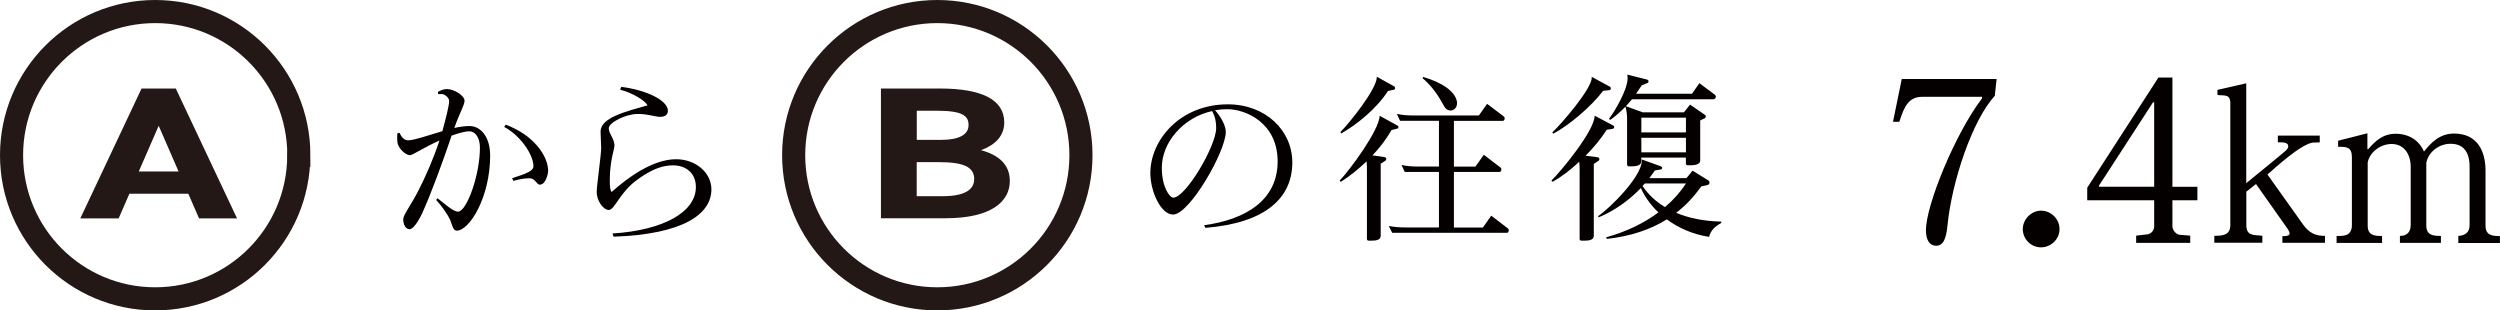 <?xml version="1.0" encoding="UTF-8"?><svg id="_レイヤー_2" xmlns="http://www.w3.org/2000/svg" viewBox="0 0 359.22 44.6"><defs><style>.cls-1{fill:#231815;}.cls-2{fill:none;stroke:#231815;stroke-miterlimit:10;stroke-width:3.32px;}.cls-3{fill:#040000;}</style></defs><g id="Design"><path class="cls-3" d="M286.64,13.75c-3.27,3.56-6.18,12.37-6.8,18.55-.19,2.04-.62,3.01-1.65,3.01-.91,0-1.46-.81-1.46-2.23,0-3.56,4.18-13.86,8.06-18.94v-.23h-8.55c-1.91,0-2.59,1.23-3.33,3.59h-.91l1.26-6.15h13.63l-.26,2.4Z"/><path class="cls-3" d="M293.27,35.54c-1.49,0-2.62-1.23-2.62-2.62s1.2-2.65,2.62-2.65,2.66,1.17,2.66,2.65-1.26,2.62-2.66,2.62Z"/><path class="cls-3" d="M312.15,28.78v3.72c0,.45.36,1.07.97,1.23l1.59.13v1.04h-7.77v-1.04l1.62-.19c.58-.06.97-.65.97-1.1v-3.79h-9.62v-1.81l10.23-15.83h2.01v15.7h3.59v1.94h-3.59ZM309.53,14.69h-.16l-7.77,11.98v.16h7.93v-12.14Z"/><path class="cls-3" d="M327.95,34.9v-.97h.13c.36,0,.91-.03.91-.39,0-.19-.13-.39-.26-.62l-4.57-6.48-1.39,1.1v4.79c0,1.68,1.17,1.39,2.3,1.55v1h-6.9v-1c1.17,0,2.3-.06,2.3-1.55V14.85c0-1.39-.87-1.07-1.85-1.2v-.74l4.14-.94v14.34s5.41-4.4,5.41-4.44c.36-.29.62-.52.62-.87,0-.49-.65-.55-1.1-.55h-.39v-.97h6.02v.97c-.19.03-.71.03-.94.03-1.68.16-5.41,3.56-6.57,4.6l5.12,7.19c.88,1.2,1.72,1.62,3.14,1.62v1h-6.12Z"/><path class="cls-3" d="M353.23,34.9v-1c.97-.06,1.62-.49,1.62-1.55v-8.39c0-2.1-.87-3.3-2.72-3.3-1.72,0-3.21,1.2-3.5,2.75v8.97c0,1.42.94,1.52,2.1,1.52v1h-5.89v-1c1,0,1.55-.55,1.55-1.59v-8.32c0-1.78-.91-3.3-2.75-3.3-1.68,0-3.17,1.26-3.43,2.66v9.07c0,1.39.94,1.49,2.07,1.49v1h-6.54v-1c.16,0,1.04,0,1.23-.1.62-.13.97-.68.97-1.42v-9.81c0-1.49-.81-1.49-1.98-1.49v-.87l4.21-1.07v2.27l.1.03c1.07-1.23,2.14-2.23,3.98-2.23,2.14,0,3.5,1.23,4.05,2.56.97-1.23,2.23-2.59,4.31-2.59,3.27,0,4.53,2.4,4.53,5.34v7.9c0,1.39.97,1.49,2.07,1.49v1h-5.99Z"/><path class="cls-3" d="M65.62,33.14c-.54,0-.62-.77-.93-1.52-.36-.82-1.29-2.11-2.01-2.88l.18-.26c.77.57,2.19,1.93,2.96,1.93,1.21,0,3.14-5.18,3.14-9.22,0-1.36-.64-2.32-1.52-2.32-.67,0-1.6.28-2.55.62-1.21,3.61-3.04,8.58-4.22,11.13-.67,1.44-1.39,2.32-1.8,2.32-.64,0-.93-.77-.93-1.42,0-.7,1.21-2.16,2.29-4.35.88-1.73,2.09-4.43,2.91-6.98-2.29,1.03-3.86,2.11-4.22,2.11-.7,0-1.67-1.03-1.8-1.75-.03-.23-.05-.52-.05-.82,0-.18,0-.36.03-.57,0,0,.28-.08.31-.08.21.52.62,1.08,1.21,1.08h.05c.85,0,2.86-.72,4.89-1.31.49-1.75.98-3.71.98-4.33,0-.49-.59-.93-.98-1h-.62v-.33c.41-.23.85-.39,1.26-.39h.05c.98,0,2.5.93,2.5,1.67,0,.62-.67,1.65-1.47,3.92.8-.18,1.57-.28,2.19-.28,1.55,0,2.96,1.49,2.96,4.25,0,5.95-2.96,10.79-4.82,10.79ZM77.57,26.54c-.46,0-.67-.93-1.49-.93-.57,0-1.54.13-2.29.39l-.21-.39c2.09-.67,3.07-1.06,3.07-1.73,0-1.62-1.83-4.38-4.2-5.64l.21-.33c4.17,1.55,6.08,4.61,6.1,6.59,0,.59-.39,2.03-1.18,2.03Z"/><path class="cls-3" d="M88.16,33.99l-.15-.44c7.32-.46,11.98-3.09,11.98-6.67,0-1.98-1.39-3.12-3.3-3.12-1.44,0-2.94.49-5.05,2.01-2.65,1.88-3.27,4.38-4.17,4.4-.8,0-1.75-1.34-1.73-2.63,0-.85.64-5.25.64-6.28,0-.77-.08-1.55-.08-2.14v-.23c0-2.04,3.84-2.91,6.75-3.76-.41-.7-2.14-1.78-3.94-2.24l.16-.41c3.84.49,6.7,2.03,6.7,3.43,0,.54-.36.88-1.13.88-.7,0-1.75-.41-3.04-.41h-.21c-1.7,0-4.12,1.24-4.12,2.06.03.82.82,1.52.82,2.47,0,.54-.67,2.16-.67,4.95v.31c0,.7.08,1.19.26,1.42,2.4-2.16,5.98-4.71,9.27-4.71,2.78,0,5.07,1.91,5.07,4.33,0,3.58-4.09,6.46-14.06,6.8Z"/><path class="cls-3" d="M173.2,32.75l-.18-.39c6.03-.82,10.56-3.63,10.56-9.17s-4.58-7.5-7.24-7.5c-.59,0-1.18.05-1.75.15.8.9,1.54,2.16,1.54,3.12,0,2.76-5.18,11.85-7.57,11.87-1.78,0-3.27-3.37-3.27-5.95,0-4.76,4.28-9.89,11.13-9.89,5.43,0,9.27,3.76,9.27,8.35,0,5.07-3.81,8.71-12.49,9.4ZM174.15,15.96c-4.22.95-7.21,4.56-7.21,8.14,0,2.81,1.13,4.3,1.65,4.3,1.78,0,6.16-7.44,6.16-9.99,0-.77-.1-1.62-.59-2.45Z"/><path class="cls-3" d="M200.76,18.48l-.82.21c-.7,1.24-1.65,2.5-2.73,3.63l1.75.26c.15.03.23.13.23.28,0,.08-.03.15-.1.21l-.7.46v10.35c0,.64-.75.7-1.34.7h-.41c-.13,0-.23-.1-.23-.26v-10.33c0-.23-.03-.52-.05-.8-1.24,1.18-2.55,2.21-3.71,2.94l-.16-.18c1.39-1.42,5.74-7.29,5.74-9.32l2.58,1.42c.1.05.13.13.13.21,0,.1-.08.21-.18.23ZM200.29,12.89l-.85.18c-1.67,2.58-4.53,4.87-6.72,6.1l-.13-.18c1.24-1.24,5.25-6.16,5.25-7.96l2.5,1.39c.08.05.13.13.13.23s-.08.21-.18.23ZM216.52,33.45h-16.48l-.49-.98c.77.15,1.57.21,2.34.21h4.87v-7.98h-4.92l-.46-1c.77.18,1.57.23,2.37.23h3.01v-6.57h-5.59l-.46-1c.75.18,1.55.23,2.34.23h9.45l1.18-1.67,2.42,1.83c.08.08.1.15.1.26,0,.18-.1.36-.26.36h-7.03v6.57h3.09l1.21-1.7,2.42,1.85c.08.08.1.15.1.26,0,.18-.1.36-.28.36h-6.54v7.98h4.17l1.19-1.7,2.42,1.85c.08.05.1.15.1.26,0,.18-.1.36-.28.36ZM208.43,15.88c-.54-.05-.75-.23-1.21-1.11-.77-1.44-1.8-2.68-2.81-3.53l.08-.18c2.78.8,4.56,2.09,4.84,3.48.03.1.03.21.03.28,0,.67-.46,1.06-.93,1.06Z"/><path class="cls-3" d="M231.77,18.51l-.9.13c-.77,1.21-1.83,2.52-3.04,3.73l1.75.23c.15.03.23.13.23.28,0,.08-.03.15-.1.21l-.7.46v10.33c0,.64-.77.7-1.37.7h-.41c-.15,0-.26-.1-.26-.26v-10.28c0-.23-.03-.52-.05-.8-1.24,1.16-2.58,2.19-3.84,2.88l-.16-.18c1.47-1.44,6.21-7.19,6.21-9.32l2.68,1.42c.1.05.13.13.13.21,0,.1-.08.21-.18.26ZM231.28,12.95l-.93.1c-1.67,2.22-4.84,4.92-7.16,6.16l-.15-.18c1.18-1.08,5.67-6.23,5.67-7.86v-.13l2.65,1.44c.08.05.1.13.1.21,0,.1-.05.23-.18.26ZM245.6,34.04c-2.37-.36-4.43-1.29-6.1-2.52-2.34,1.47-5.18,2.42-8.6,2.81l-.13-.23c2.91-.8,5.46-2.03,7.52-3.58-1.08-1.03-1.96-2.24-2.52-3.5-1.6,1.67-3.61,3.17-6.03,4.2l-.13-.15c1.73-1.16,6.29-5.69,6.29-7.96,0-.08,0-.15-.03-.21l2.78,1c.1.05.18.13.18.23,0,.08-.05.18-.16.21l-.88.15c-.26.36-.52.75-.8,1.11h5.33l.88-1.08,2.29,1.42c.1.08.15.18.15.28,0,.15-.1.31-.26.36l-.93.21c-1.03,1.44-2.21,2.73-3.61,3.79,1.8.75,3.97,1.21,6.46,1.26l.05.18c-.95.52-1.54,1.08-1.78,2.04ZM246.27,14.26h-11.77c-.28.33-.57.67-.88,1l2.42.88h5.92l.88-1.11,2.16,1.49c.08.05.1.13.1.23,0,.08-.05.18-.13.23l-.67.33v5.74c0,.64-.88.7-1.49.7h-.31c-.15,0-.26-.1-.26-.26v-.85h-6.41v.54c0,.67-.85.72-1.47.72h-.31c-.15,0-.26-.1-.26-.28v-6.65c0-.57-.1-1.21-.23-1.65-.67.7-1.42,1.37-2.19,1.91l-.18-.15c.9-1.18,2.68-4.25,2.68-5.82,0-.18-.03-.39-.05-.54l2.88.72c.1.05.18.15.18.26,0,.08-.05.18-.16.23l-.82.33c-.23.36-.51.77-.82,1.21h8.04l1.06-1.52,2.24,1.67c.08.08.13.15.13.26,0,.18-.13.36-.28.36ZM242.25,16.91h-6.41v2.11h6.41v-2.11ZM242.25,19.8h-6.41v2.09h6.41v-2.09ZM236.35,26.36c-.1.13-.23.23-.33.36.77,1.18,1.85,2.21,3.22,3.04,1.21-1.03,2.24-2.19,3.01-3.4h-5.9Z"/><path class="cls-2" d="M42.93,22.3c0,11.4-9.24,20.64-20.64,20.64S1.66,33.69,1.66,22.3,10.9,1.66,22.3,1.66s20.64,9.24,20.64,20.64Z"/><path class="cls-1" d="M11.54,31.38l8.8-18.66h4.92l8.8,18.66h-5.46l-1.54-3.54h-8.47l-1.54,3.54h-5.5ZM19.94,24.64h5.72l-2.86-6.57-2.86,6.57Z"/><path class="cls-2" d="M155.32,22.3c0,11.4-9.24,20.64-20.64,20.64s-20.64-9.24-20.64-20.64S123.29,1.66,134.68,1.66s20.64,9.24,20.64,20.64Z"/><path class="cls-1" d="M135.06,12.72c5.98,0,9.24,1.57,9.24,4.89,0,1.92-1.32,3.24-3.34,3.97,2.6.7,4.14,2.11,4.14,4.43,0,2.89-2.57,5.35-9.24,5.35h-9.28V12.72h8.47ZM131.72,20.1h3.41c2.82,0,4.04-.81,4.04-2.14s-.88-2.05-4.58-2.05h-2.86v4.19ZM131.72,28.19h3.71c3.08,0,4.55-.87,4.55-2.46,0-1.76-1.58-2.43-5.03-2.43h-3.23v4.89Z"/></g></svg>